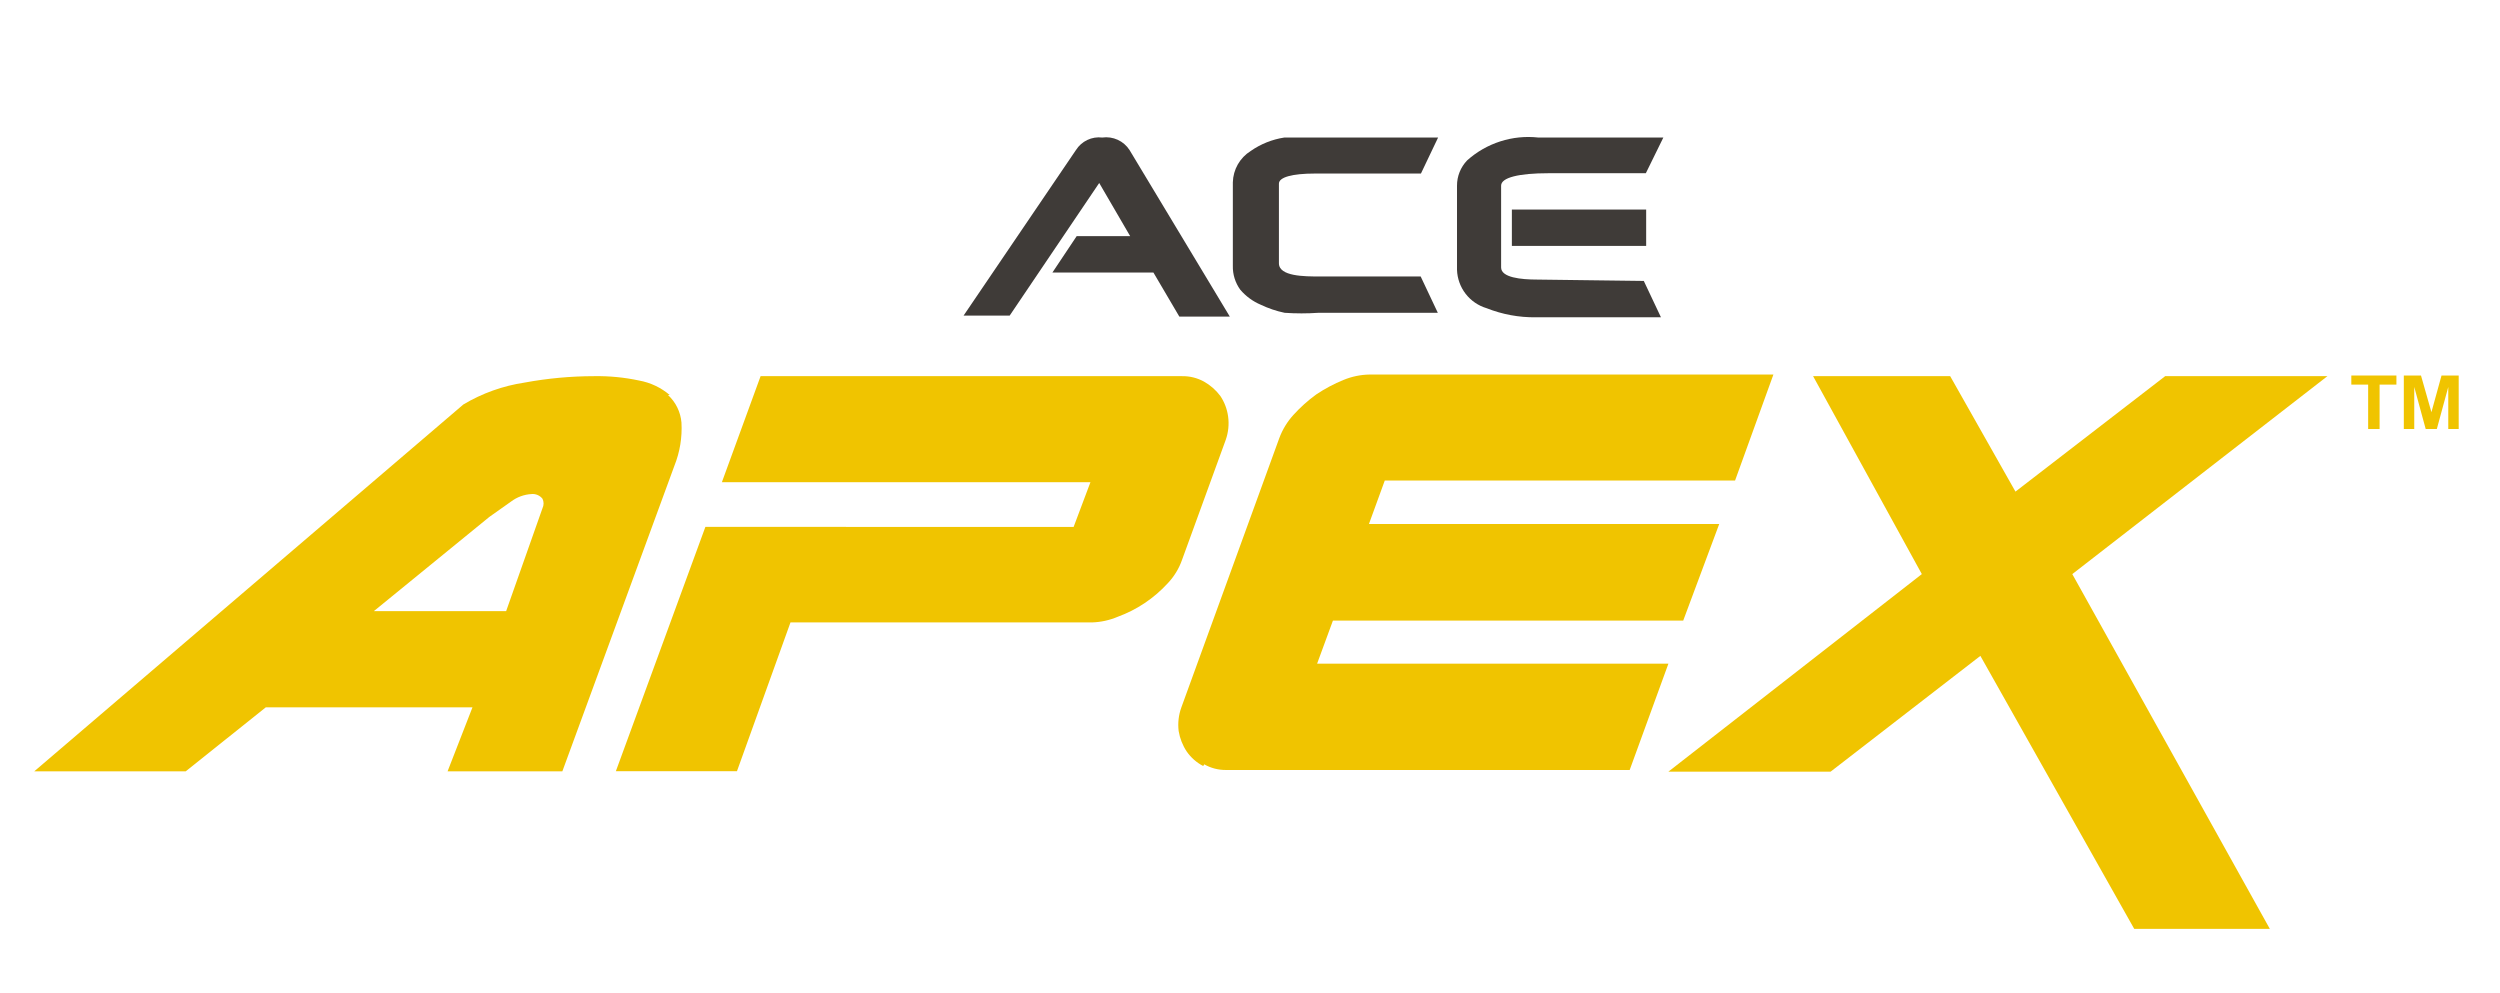 <?xml version="1.0" encoding="UTF-8"?>
<svg xmlns="http://www.w3.org/2000/svg" width="146" height="58" viewBox="0 0 146 58" fill="none">
  <path d="M138.3 25.055V22.461H137.317V21.93H139.951V22.461H138.968V25.055H138.3Z" fill="#F0C400"></path>
  <path d="M142.585 21.93L141.995 24.072L141.386 21.93H140.383V25.055H140.992V22.598L141.661 25.055H142.31L142.979 22.598V25.055H143.588V21.93H142.585Z" fill="#F0C400"></path>
  <path d="M29.559 35.689H21.834L28.576 30.189L29.854 29.285C30.196 29.029 30.606 28.879 31.033 28.853C31.155 28.84 31.279 28.859 31.393 28.907C31.506 28.955 31.606 29.031 31.682 29.128C31.723 29.214 31.745 29.308 31.745 29.403C31.745 29.498 31.723 29.592 31.682 29.678L29.559 35.689ZM39.112 23.069C38.601 22.634 37.984 22.342 37.324 22.223C36.458 22.038 35.575 21.953 34.69 21.968C33.331 21.97 31.976 22.095 30.64 22.342C29.376 22.531 28.16 22.965 27.062 23.62L2 45.046H10.845L15.524 41.307H27.593L26.138 45.046H32.841L39.386 27.198C39.705 26.399 39.846 25.54 39.798 24.681C39.747 24.065 39.467 23.489 39.012 23.069" fill="#F0C400"></path>
  <path d="M62.699 30.774L63.682 28.16H42.158L44.419 21.968H69.029C69.475 21.96 69.915 22.068 70.307 22.282C70.684 22.493 71.012 22.781 71.27 23.127C71.51 23.487 71.664 23.897 71.722 24.326C71.784 24.782 71.737 25.247 71.585 25.682L69.03 32.699C68.853 33.204 68.571 33.666 68.204 34.055C67.4 34.936 66.395 35.611 65.275 36.02C64.795 36.223 64.282 36.335 63.762 36.35H46.164L43.038 45.039H35.966L41.195 30.769L62.699 30.774Z" fill="#F0C400"></path>
  <path d="M70.268 44.736C69.883 44.537 69.553 44.246 69.305 43.89C69.064 43.529 68.904 43.12 68.833 42.692C68.777 42.227 68.831 41.756 68.99 41.316L74.71 25.588C74.896 25.087 75.176 24.627 75.535 24.232C75.938 23.787 76.386 23.385 76.872 23.033C77.373 22.698 77.906 22.414 78.464 22.187C78.945 21.989 79.458 21.882 79.978 21.873H103.567L101.327 28.065H80.87L79.946 30.601H100.403L98.3 36.242H77.843L76.919 38.758H97.435L95.173 44.967H71.586C71.145 44.969 70.711 44.856 70.328 44.637" fill="#F0C400"></path>
  <path d="M126.446 21.968L117.703 28.71L113.89 21.968H105.885L112.235 33.527L97.433 45.065H106.907L115.654 38.303L124.638 54.244H132.557L121.022 33.527L135.921 21.968H126.446Z" fill="#F0C400"></path>
  <path d="M76.693 10.135H82.983L83.985 8.032H75.005C74.298 8.14 73.626 8.409 73.039 8.819C72.728 9.014 72.47 9.283 72.288 9.601C72.107 9.92 72.007 10.28 71.998 10.647V15.521C71.985 16.021 72.137 16.512 72.43 16.917C72.755 17.3 73.166 17.602 73.629 17.797C74.074 18.009 74.542 18.168 75.025 18.268C75.679 18.313 76.336 18.313 76.99 18.268H83.969L82.967 16.146H77.068C76.188 16.146 74.689 16.146 74.689 15.376V10.725C74.689 10.351 75.459 10.135 76.792 10.135" fill="#3F3B38"></path>
  <path d="M89.768 16.327C88.824 16.327 87.665 16.209 87.665 15.62V10.843C87.665 10.371 88.686 10.116 90.436 10.116H96.117L97.139 8.033H89.846C89.096 7.949 88.337 8.025 87.619 8.256C86.901 8.486 86.239 8.866 85.678 9.37C85.299 9.767 85.087 10.295 85.089 10.844V15.758C85.106 16.266 85.282 16.756 85.592 17.158C85.903 17.56 86.332 17.854 86.819 17.999C87.732 18.361 88.706 18.542 89.688 18.53H97L95.998 16.407L89.768 16.327Z" fill="#3F3B38"></path>
  <path d="M65.963 8.759C65.795 8.499 65.555 8.292 65.273 8.163C64.991 8.035 64.678 7.989 64.371 8.032C64.073 7.996 63.771 8.045 63.499 8.174C63.228 8.303 62.999 8.505 62.838 8.759L56.273 18.431H58.965L64.194 10.686L66.002 13.792H62.877L61.462 15.914H67.359L68.873 18.489H71.821L65.963 8.759Z" fill="#3F3B38"></path>
  <path d="M96.136 12.238H88.293V14.361H96.136V12.238Z" fill="#3F3B38"></path>
</svg>
